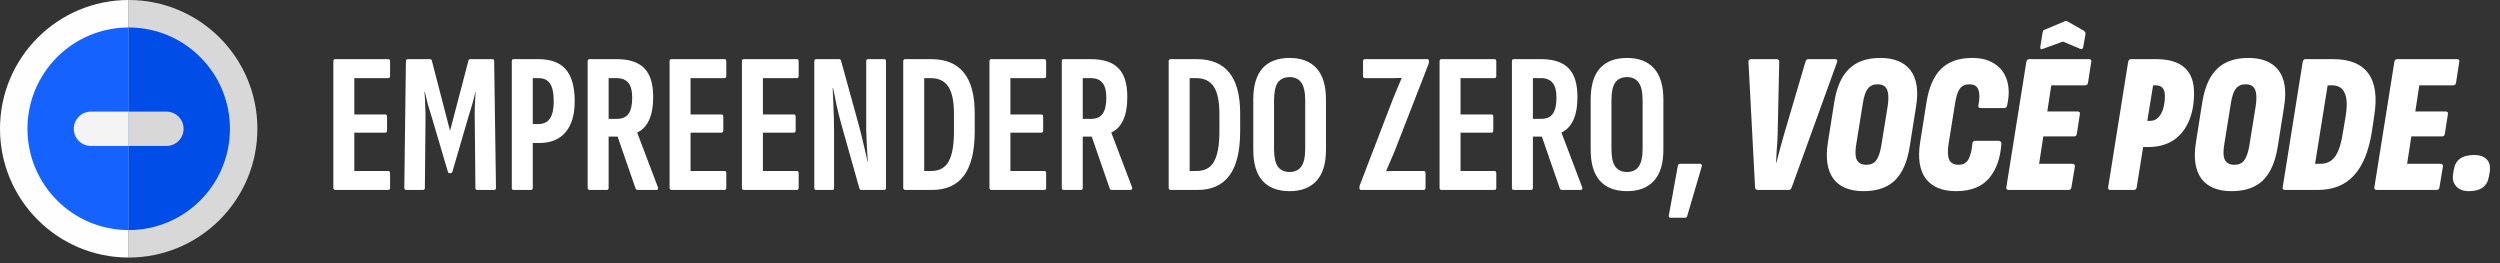 <svg width="408" height="43" viewBox="0 0 408 43" fill="none" xmlns="http://www.w3.org/2000/svg">
<rect x="0" y="0" width="408" height="43" fill="#333333" stroke="none"/>
<path d="M54.727 31C54.51 31 54.401 30.881 54.401 30.642V10.01C54.401 9.771 54.499 9.651 54.695 9.651H63.365C63.56 9.651 63.658 9.771 63.658 10.01V12.389C63.658 12.628 63.56 12.748 63.365 12.748H57.824V18.68H62.876C63.071 18.68 63.169 18.799 63.169 19.038V21.287C63.169 21.526 63.071 21.646 62.876 21.646H57.824V27.904H63.365C63.56 27.904 63.658 28.023 63.658 28.262V30.642C63.658 30.881 63.56 31 63.365 31H54.727ZM66.275 31C66.08 31 65.982 30.881 65.982 30.642L66.243 10.01C66.243 9.771 66.351 9.651 66.569 9.651H70.121C70.339 9.651 70.458 9.738 70.48 9.912L73.446 21.352L76.445 9.912C76.466 9.738 76.586 9.651 76.803 9.651H80.356C80.551 9.651 80.649 9.771 80.649 10.01L80.942 30.642C80.942 30.881 80.845 31 80.649 31H77.879C77.683 31 77.585 30.881 77.585 30.642L77.487 20.081C77.466 19.125 77.466 18.223 77.487 17.376C77.531 16.507 77.574 15.714 77.618 14.997H77.585C77.433 15.67 77.259 16.355 77.064 17.05C76.868 17.724 76.662 18.397 76.445 19.071L73.837 28.001C73.794 28.175 73.685 28.262 73.511 28.262H73.381C73.229 28.262 73.131 28.175 73.087 28.001L70.447 19.071C70.23 18.397 70.024 17.724 69.828 17.05C69.654 16.355 69.491 15.67 69.339 14.997H69.274C69.339 15.714 69.383 16.507 69.404 17.376C69.448 18.223 69.459 19.125 69.437 20.081L69.339 30.642C69.339 30.881 69.241 31 69.046 31H66.275ZM83.819 31C83.623 31 83.525 30.881 83.525 30.642V10.01C83.525 9.771 83.623 9.651 83.819 9.651H87.828C89.87 9.651 91.37 10.206 92.326 11.314C93.303 12.422 93.792 14.16 93.792 16.529C93.792 18.723 93.293 20.407 92.293 21.581C91.315 22.754 89.87 23.341 87.958 23.341H86.948V30.642C86.948 30.881 86.85 31 86.654 31H83.819ZM86.948 20.244H87.828C88.719 20.244 89.36 19.94 89.751 19.332C90.164 18.723 90.37 17.8 90.37 16.561C90.37 15.192 90.164 14.214 89.751 13.628C89.36 13.041 88.74 12.748 87.893 12.748H86.948V20.244ZM96.2 31C96.005 31 95.907 30.881 95.907 30.642V10.01C95.907 9.771 96.005 9.651 96.2 9.651H100.633C102.697 9.651 104.207 10.151 105.164 11.151C106.12 12.129 106.598 13.682 106.598 15.812C106.598 17.398 106.369 18.669 105.913 19.625C105.479 20.559 104.848 21.222 104.023 21.613L103.99 21.646L107.38 30.576C107.445 30.859 107.358 31 107.119 31H104.055C103.903 31 103.795 30.924 103.729 30.772L100.796 22.298H99.329V30.642C99.329 30.881 99.231 31 99.036 31H96.2ZM99.329 19.397H100.666C101.557 19.397 102.198 19.114 102.589 18.549C102.98 17.984 103.175 17.126 103.175 15.975C103.175 14.845 102.969 14.03 102.556 13.53C102.143 13.008 101.491 12.748 100.6 12.748H99.329V19.397ZM109.601 31C109.384 31 109.275 30.881 109.275 30.642V10.01C109.275 9.771 109.373 9.651 109.569 9.651H118.238C118.434 9.651 118.532 9.771 118.532 10.01V12.389C118.532 12.628 118.434 12.748 118.238 12.748H112.698V18.68H117.75C117.945 18.68 118.043 18.799 118.043 19.038V21.287C118.043 21.526 117.945 21.646 117.75 21.646H112.698V27.904H118.238C118.434 27.904 118.532 28.023 118.532 28.262V30.642C118.532 30.881 118.434 31 118.238 31H109.601ZM121.41 31C121.193 31 121.084 30.881 121.084 30.642V10.01C121.084 9.771 121.182 9.651 121.377 9.651H130.047C130.243 9.651 130.341 9.771 130.341 10.01V12.389C130.341 12.628 130.243 12.748 130.047 12.748H124.506V18.68H129.558C129.754 18.68 129.852 18.799 129.852 19.038V21.287C129.852 21.526 129.754 21.646 129.558 21.646H124.506V27.904H130.047C130.243 27.904 130.341 28.023 130.341 28.262V30.642C130.341 30.881 130.243 31 130.047 31H121.41ZM133.186 31C132.991 31 132.893 30.881 132.893 30.642V10.01C132.893 9.771 132.991 9.651 133.186 9.651H136.934C137.108 9.651 137.217 9.738 137.26 9.912L140.226 20.668C140.378 21.211 140.53 21.82 140.683 22.493C140.856 23.167 141.019 23.851 141.171 24.547C141.345 25.22 141.476 25.818 141.563 26.339H141.628C141.606 25.905 141.573 25.405 141.53 24.84C141.508 24.253 141.476 23.656 141.432 23.047C141.41 22.417 141.389 21.82 141.367 21.255C141.367 20.668 141.367 20.157 141.367 19.723V9.977C141.367 9.76 141.465 9.651 141.66 9.651H144.3C144.496 9.651 144.594 9.76 144.594 9.977V30.642C144.594 30.881 144.496 31 144.3 31H140.585C140.433 31 140.324 30.924 140.259 30.772L137.293 20.244C137.01 19.223 136.76 18.213 136.543 17.213C136.326 16.192 136.13 15.247 135.957 14.377H135.891C135.935 15.008 135.967 15.746 135.989 16.594C136.033 17.441 136.065 18.289 136.087 19.136C136.109 19.962 136.119 20.69 136.119 21.32V30.642C136.119 30.881 136.033 31 135.859 31H133.186ZM147.765 31C147.526 31 147.407 30.881 147.407 30.642V10.01C147.407 9.771 147.526 9.651 147.765 9.651H151.97C154.338 9.651 156.109 10.379 157.283 11.835C158.478 13.291 159.075 15.518 159.075 18.517V21.418C159.075 24.655 158.489 27.067 157.315 28.653C156.164 30.218 154.425 31 152.1 31H147.765ZM150.829 27.904H151.97C153.295 27.904 154.241 27.393 154.806 26.372C155.392 25.329 155.686 23.71 155.686 21.515V18.517C155.686 16.539 155.381 15.084 154.773 14.149C154.165 13.215 153.198 12.748 151.872 12.748H150.829V27.904ZM161.801 31C161.584 31 161.476 30.881 161.476 30.642V10.01C161.476 9.771 161.573 9.651 161.769 9.651H170.439C170.634 9.651 170.732 9.771 170.732 10.01V12.389C170.732 12.628 170.634 12.748 170.439 12.748H164.898V18.68H169.95C170.145 18.68 170.243 18.799 170.243 19.038V21.287C170.243 21.526 170.145 21.646 169.95 21.646H164.898V27.904H170.439C170.634 27.904 170.732 28.023 170.732 28.262V30.642C170.732 30.881 170.634 31 170.439 31H161.801ZM173.578 31C173.382 31 173.284 30.881 173.284 30.642V10.01C173.284 9.771 173.382 9.651 173.578 9.651H178.01C180.074 9.651 181.585 10.151 182.541 11.151C183.497 12.129 183.975 13.682 183.975 15.812C183.975 17.398 183.747 18.669 183.29 19.625C182.856 20.559 182.226 21.222 181.4 21.613L181.367 21.646L184.757 30.576C184.822 30.859 184.735 31 184.496 31H181.433C181.28 31 181.172 30.924 181.107 30.772L178.173 22.298H176.707V30.642C176.707 30.881 176.609 31 176.413 31H173.578ZM176.707 19.397H178.043C178.934 19.397 179.575 19.114 179.966 18.549C180.357 17.984 180.553 17.126 180.553 15.975C180.553 14.845 180.346 14.03 179.933 13.53C179.52 13.008 178.869 12.748 177.978 12.748H176.707V19.397ZM191.085 31C190.846 31 190.727 30.881 190.727 30.642V10.01C190.727 9.771 190.846 9.651 191.085 9.651H195.29C197.658 9.651 199.429 10.379 200.602 11.835C201.798 13.291 202.395 15.518 202.395 18.517V21.418C202.395 24.655 201.808 27.067 200.635 28.653C199.483 30.218 197.745 31 195.42 31H191.085ZM194.149 27.904H195.29C196.615 27.904 197.56 27.393 198.125 26.372C198.712 25.329 199.005 23.71 199.005 21.515V18.517C199.005 16.539 198.701 15.084 198.093 14.149C197.484 13.215 196.517 12.748 195.192 12.748H194.149V27.904ZM210.467 31.196C208.533 31.196 207.055 30.631 206.034 29.501C205.034 28.371 204.535 26.687 204.535 24.449V16.235C204.535 13.975 205.034 12.281 206.034 11.151C207.055 10.021 208.533 9.456 210.467 9.456C212.379 9.456 213.845 10.021 214.867 11.151C215.888 12.281 216.399 13.975 216.399 16.235V24.449C216.399 26.687 215.888 28.371 214.867 29.501C213.845 30.631 212.379 31.196 210.467 31.196ZM210.467 28.067C211.314 28.067 211.944 27.773 212.357 27.187C212.792 26.6 213.009 25.633 213.009 24.286V16.398C213.009 15.029 212.792 14.052 212.357 13.465C211.944 12.878 211.314 12.585 210.467 12.585C209.619 12.585 208.978 12.878 208.544 13.465C208.131 14.052 207.924 15.029 207.924 16.398V24.286C207.924 25.633 208.131 26.6 208.544 27.187C208.978 27.773 209.619 28.067 210.467 28.067ZM222.122 31C221.948 31 221.861 30.891 221.861 30.674V30.544C221.861 30.392 221.894 30.25 221.959 30.12L227.271 16.3C227.51 15.692 227.76 15.084 228.021 14.475C228.282 13.867 228.521 13.302 228.738 12.78V12.715C228.325 12.737 227.891 12.748 227.434 12.748C227 12.748 226.576 12.748 226.163 12.748H222.741C222.545 12.748 222.448 12.628 222.448 12.389V10.01C222.448 9.771 222.545 9.651 222.741 9.651H232.91C233.106 9.651 233.203 9.76 233.203 9.977V10.075C233.203 10.162 233.193 10.249 233.171 10.336C233.171 10.401 233.149 10.466 233.106 10.531L227.565 24.775C227.347 25.296 227.119 25.828 226.88 26.372C226.663 26.893 226.446 27.393 226.228 27.871V27.936C226.685 27.915 227.108 27.904 227.5 27.904C227.912 27.904 228.325 27.904 228.738 27.904H232.356C232.552 27.904 232.649 28.023 232.649 28.262V30.642C232.649 30.881 232.552 31 232.356 31H222.122ZM235.264 31C235.046 31 234.938 30.881 234.938 30.642V10.01C234.938 9.771 235.035 9.651 235.231 9.651H243.901C244.096 9.651 244.194 9.771 244.194 10.01V12.389C244.194 12.628 244.096 12.748 243.901 12.748H238.36V18.68H243.412C243.608 18.68 243.705 18.799 243.705 19.038V21.287C243.705 21.526 243.608 21.646 243.412 21.646H238.36V27.904H243.901C244.096 27.904 244.194 28.023 244.194 28.262V30.642C244.194 30.881 244.096 31 243.901 31H235.264ZM247.04 31C246.844 31 246.746 30.881 246.746 30.642V10.01C246.746 9.771 246.844 9.651 247.04 9.651H251.472C253.537 9.651 255.047 10.151 256.003 11.151C256.959 12.129 257.437 13.682 257.437 15.812C257.437 17.398 257.209 18.669 256.753 19.625C256.318 20.559 255.688 21.222 254.862 21.613L254.83 21.646L258.219 30.576C258.284 30.859 258.198 31 257.958 31H254.895C254.743 31 254.634 30.924 254.569 30.772L251.635 22.298H250.169V30.642C250.169 30.881 250.071 31 249.875 31H247.04ZM250.169 19.397H251.505C252.396 19.397 253.037 19.114 253.428 18.549C253.819 17.984 254.015 17.126 254.015 15.975C254.015 14.845 253.808 14.03 253.395 13.53C252.983 13.008 252.331 12.748 251.44 12.748H250.169V19.397ZM265.531 31.196C263.597 31.196 262.12 30.631 261.099 29.501C260.099 28.371 259.599 26.687 259.599 24.449V16.235C259.599 13.975 260.099 12.281 261.099 11.151C262.12 10.021 263.597 9.456 265.531 9.456C267.443 9.456 268.91 10.021 269.931 11.151C270.953 12.281 271.463 13.975 271.463 16.235V24.449C271.463 26.687 270.953 28.371 269.931 29.501C268.91 30.631 267.443 31.196 265.531 31.196ZM265.531 28.067C266.379 28.067 267.009 27.773 267.422 27.187C267.856 26.6 268.074 25.633 268.074 24.286V16.398C268.074 15.029 267.856 14.052 267.422 13.465C267.009 12.878 266.379 12.585 265.531 12.585C264.684 12.585 264.043 12.878 263.608 13.465C263.195 14.052 262.989 15.029 262.989 16.398V24.286C262.989 25.633 263.195 26.6 263.608 27.187C264.043 27.773 264.684 28.067 265.531 28.067ZM272.644 35.531C272.405 35.531 272.307 35.411 272.351 35.172L273.817 27.089C273.861 26.85 273.98 26.73 274.176 26.73H277.435C277.566 26.73 277.653 26.774 277.696 26.861C277.761 26.926 277.772 27.024 277.729 27.154L275.349 35.27C275.306 35.444 275.197 35.531 275.023 35.531H272.644ZM286.881 31C286.599 31 286.447 30.848 286.425 30.544L285.35 10.108C285.328 9.803 285.48 9.651 285.806 9.651H289.913C290.217 9.651 290.369 9.803 290.369 10.108L290.108 22.069C290.086 22.808 290.043 23.547 289.978 24.286C289.934 25.025 289.891 25.774 289.847 26.535H289.913C290.108 25.774 290.304 25.025 290.499 24.286C290.695 23.547 290.901 22.808 291.119 22.069L294.639 10.108C294.726 9.803 294.878 9.651 295.095 9.651H299.462C299.788 9.651 299.908 9.803 299.821 10.108L292.422 30.544C292.314 30.848 292.162 31 291.966 31H286.881ZM304.137 31.196C301.877 31.196 300.236 30.522 299.215 29.175C298.215 27.828 297.911 25.872 298.302 23.308L299.345 16.724C299.736 14.247 300.54 12.422 301.757 11.248C302.974 10.053 304.68 9.456 306.874 9.456C309.134 9.456 310.775 10.129 311.796 11.477C312.817 12.824 313.121 14.779 312.709 17.343L311.666 23.927C311.274 26.404 310.471 28.24 309.254 29.436C308.037 30.609 306.331 31.196 304.137 31.196ZM304.593 26.893C305.31 26.893 305.842 26.654 306.19 26.176C306.559 25.698 306.842 24.883 307.037 23.732L308.08 17.246C308.254 16.029 308.211 15.149 307.95 14.606C307.711 14.041 307.2 13.758 306.418 13.758C305.723 13.758 305.19 13.997 304.821 14.475C304.452 14.953 304.18 15.768 304.006 16.92L302.963 23.406C302.746 24.623 302.768 25.514 303.028 26.078C303.311 26.622 303.832 26.893 304.593 26.893ZM319.224 31.196C316.986 31.196 315.346 30.522 314.303 29.175C313.282 27.828 312.967 25.861 313.358 23.275L314.401 16.724C314.792 14.247 315.585 12.422 316.78 11.248C317.997 10.053 319.692 9.456 321.864 9.456C323.364 9.456 324.591 9.782 325.548 10.434C326.525 11.064 327.188 11.955 327.536 13.106C327.905 14.258 327.916 15.616 327.568 17.18C327.503 17.485 327.351 17.637 327.112 17.637H323.266C322.94 17.637 322.81 17.485 322.875 17.18C323.092 16.116 323.092 15.279 322.875 14.671C322.679 14.062 322.19 13.758 321.408 13.758C320.713 13.758 320.191 13.997 319.844 14.475C319.496 14.953 319.235 15.768 319.061 16.92L318.018 23.406C317.823 24.623 317.856 25.514 318.116 26.078C318.377 26.622 318.888 26.893 319.648 26.893C320.409 26.893 320.952 26.578 321.278 25.948C321.604 25.296 321.81 24.46 321.897 23.438C321.919 23.134 322.071 22.982 322.353 22.982H326.199C326.33 22.982 326.428 23.026 326.493 23.112C326.58 23.178 326.623 23.286 326.623 23.438C326.471 25.807 325.797 27.697 324.602 29.11C323.407 30.5 321.615 31.196 319.224 31.196ZM327.861 31C327.513 31 327.372 30.848 327.437 30.544L330.697 10.108C330.762 9.803 330.914 9.651 331.153 9.651H340.898C341.224 9.651 341.355 9.803 341.29 10.108L340.768 13.465C340.725 13.769 340.573 13.921 340.312 13.921H334.771L334.119 18.191H339.041C339.367 18.191 339.497 18.343 339.432 18.647L338.943 21.809C338.899 22.113 338.747 22.265 338.487 22.265H333.467L332.783 26.73H338.193C338.519 26.73 338.66 26.882 338.617 27.187L338.063 30.544C338.019 30.848 337.867 31 337.607 31H327.861ZM333.435 7.957C333.087 8.13 332.935 8.033 332.978 7.663L333.337 5.382C333.38 5.23 333.413 5.11 333.435 5.023C333.478 4.936 333.554 4.882 333.663 4.86L336.922 3.491C337.096 3.404 337.259 3.404 337.411 3.491L339.986 4.958C340.138 5.045 340.236 5.132 340.279 5.219C340.344 5.306 340.366 5.436 340.344 5.61L339.986 7.663C339.942 7.989 339.769 8.087 339.464 7.957L336.661 6.783L333.435 7.957ZM344.476 31C344.128 31 343.987 30.848 344.052 30.544L347.312 10.108C347.377 9.803 347.529 9.651 347.768 9.651H351.842C353.928 9.651 355.482 10.108 356.503 11.02C357.546 11.933 358.067 13.324 358.067 15.192C358.067 17.017 357.763 18.593 357.155 19.918C356.568 21.222 355.721 22.232 354.613 22.95C353.504 23.645 352.168 23.992 350.604 23.992H349.756L348.713 30.544C348.67 30.848 348.518 31 348.257 31H344.476ZM350.441 19.723H350.93C351.408 19.723 351.82 19.56 352.168 19.234C352.537 18.886 352.82 18.408 353.016 17.8C353.211 17.17 353.309 16.463 353.309 15.681C353.309 15.051 353.178 14.606 352.918 14.345C352.679 14.062 352.309 13.921 351.81 13.921H351.386L350.441 19.723ZM364.199 31.196C361.939 31.196 360.298 30.522 359.277 29.175C358.277 27.828 357.973 25.872 358.364 23.308L359.407 16.724C359.798 14.247 360.602 12.422 361.819 11.248C363.036 10.053 364.742 9.456 366.936 9.456C369.196 9.456 370.837 10.129 371.858 11.477C372.879 12.824 373.183 14.779 372.771 17.343L371.728 23.927C371.336 26.404 370.533 28.24 369.316 29.436C368.099 30.609 366.393 31.196 364.199 31.196ZM364.655 26.893C365.372 26.893 365.904 26.654 366.252 26.176C366.621 25.698 366.904 24.883 367.099 23.732L368.142 17.246C368.316 16.029 368.273 15.149 368.012 14.606C367.773 14.041 367.262 13.758 366.48 13.758C365.785 13.758 365.252 13.997 364.883 14.475C364.514 14.953 364.242 15.768 364.068 16.92L363.025 23.406C362.808 24.623 362.83 25.514 363.09 26.078C363.373 26.622 363.894 26.893 364.655 26.893ZM372.963 31C372.616 31 372.474 30.848 372.54 30.544L375.799 10.108C375.864 9.803 376.016 9.651 376.255 9.651H380.753C383.469 9.651 385.392 10.434 386.522 11.998C387.652 13.563 387.967 15.877 387.467 18.941L387.076 21.581C386.555 24.775 385.566 27.143 384.11 28.686C382.676 30.229 380.721 31 378.243 31H372.963ZM377.82 26.73H378.7C379.721 26.73 380.514 26.339 381.079 25.557C381.666 24.753 382.1 23.406 382.383 21.515L382.807 18.973C383.089 17.256 383.035 15.985 382.644 15.16C382.274 14.334 381.579 13.921 380.558 13.921H379.873L377.82 26.73ZM387.923 31C387.576 31 387.434 30.848 387.499 30.544L390.759 10.108C390.824 9.803 390.976 9.651 391.215 9.651H400.96C401.286 9.651 401.417 9.803 401.352 10.108L400.83 13.465C400.787 13.769 400.635 13.921 400.374 13.921H394.833L394.181 18.191H399.103C399.429 18.191 399.559 18.343 399.494 18.647L399.005 21.809C398.961 22.113 398.809 22.265 398.549 22.265H393.529L392.845 26.73H398.255C398.581 26.73 398.722 26.882 398.679 27.187L398.125 30.544C398.081 30.848 397.929 31 397.669 31H387.923ZM402.907 31.196C402.038 31.196 401.364 30.946 400.886 30.446C400.408 29.946 400.223 29.283 400.332 28.458L400.462 27.708C400.701 26.1 401.81 25.296 403.787 25.296C404.7 25.296 405.384 25.535 405.84 26.013C406.297 26.491 406.46 27.165 406.329 28.034L406.199 28.751C405.96 30.381 404.863 31.196 402.907 31.196Z" fill="white"/>
<path d="M21.002 0C9.403 0 0 9.409 0 21.016C0 32.622 9.403 42.031 21.002 42.031V0Z" fill="#FEFEFE"/>
<path d="M21.003 0C32.602 0 42.005 9.409 42.005 21.016C42.005 32.622 32.602 42.031 21.003 42.031V0Z" fill="#D8D8D8"/>
<path d="M21.002 4.483C11.877 4.483 4.48 11.885 4.48 21.016C4.48 30.146 11.877 37.548 21.002 37.548V4.483Z" fill="#1562FE"/>
<path d="M21.004 4.483C30.128 4.483 37.525 11.885 37.525 21.016C37.525 30.146 30.128 37.548 21.004 37.548V4.483Z" fill="#004DE8"/>
<path d="M21.003 18.214H14.842C13.296 18.214 12.042 19.468 12.042 21.016C12.042 22.563 13.296 23.818 14.842 23.818H21.003V18.214Z" fill="#F4F4F4"/>
<path d="M21.003 18.214H27.164C28.71 18.214 29.964 19.468 29.964 21.016C29.964 22.563 28.71 23.818 27.164 23.818H21.003V18.214Z" fill="#D8D8D8"/>
</svg>

